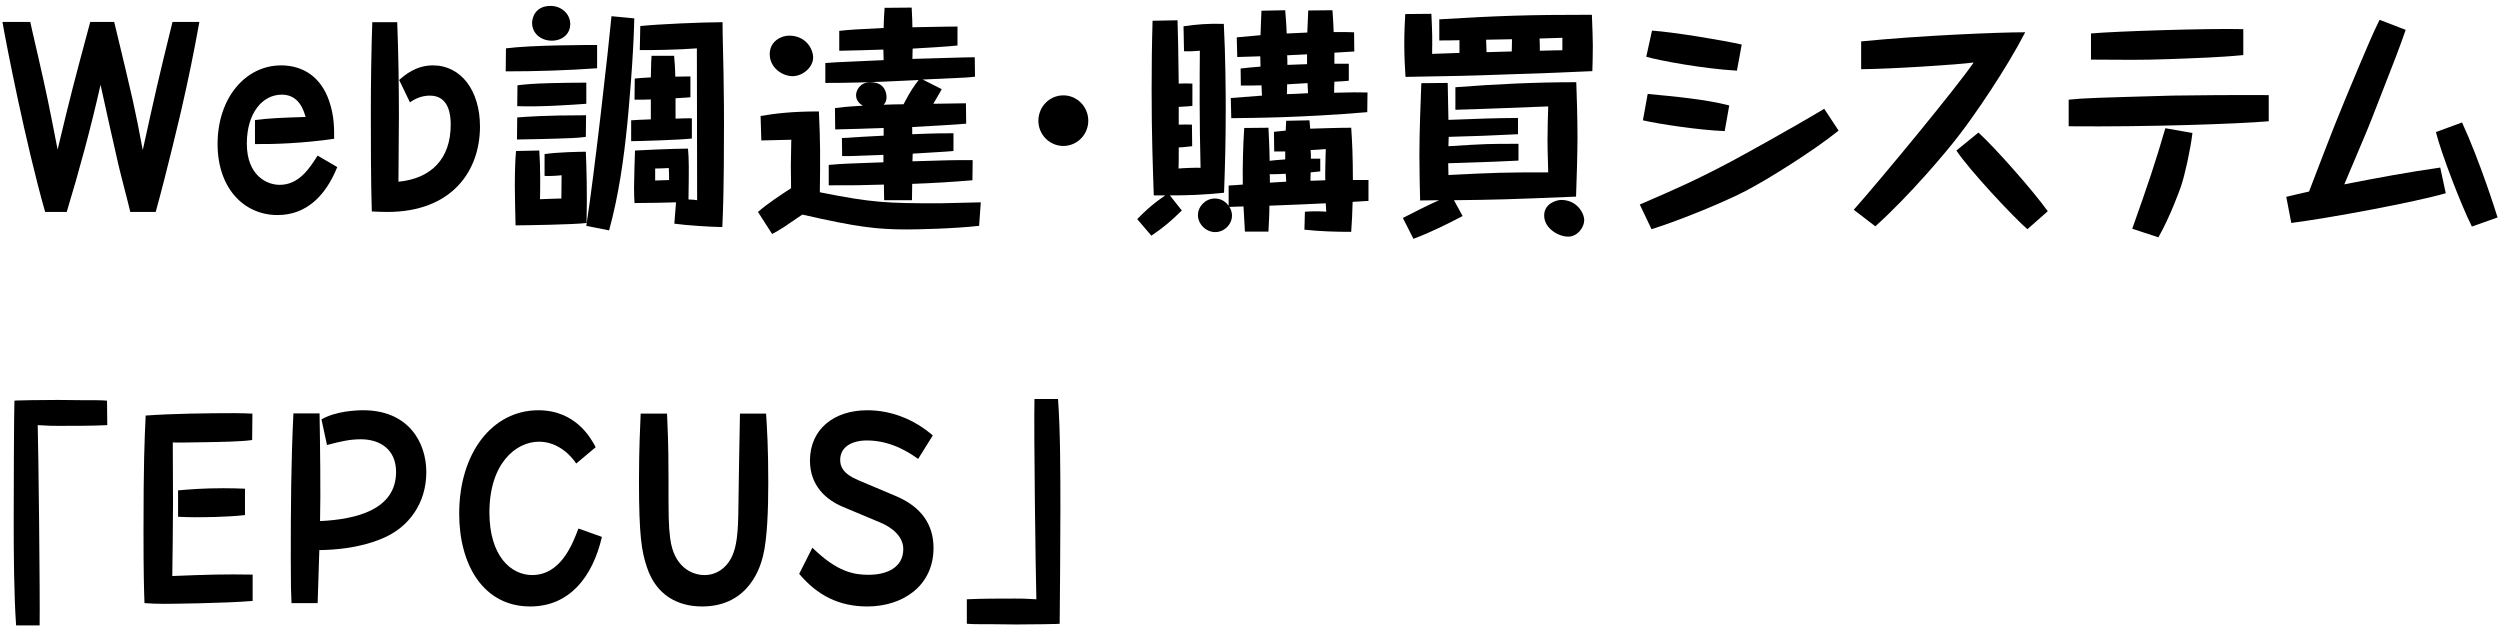 <svg xmlns="http://www.w3.org/2000/svg" width="198" height="50" viewBox="0 0 198 50"><path d="m3.575,16.785C2.037,11.39.479,3.411.194,1.739h2.203c.114.513.152.703.59,2.584.76,3.324.836,3.742,1.576,7.522,1.102-4.597,1.254-5.148,2.584-10.106h1.899c1.538,6.402,1.614,6.706,2.261,10.145,1.064-4.825,1.178-5.357,2.355-10.145h2.128c-.418,2.337-.894,4.654-1.425,6.953-.057.247-1.141,4.882-2.033,8.093h-2.014c-.113-.532-.816-3.173-.949-3.78-.381-1.653-.969-4.294-1.406-6.288-.76,3.382-1.672,6.744-2.678,10.068h-1.711Z"/><path d="m26.711,13.232c-.95,2.355-2.508,3.8-4.73,3.8-2.679,0-4.749-2.146-4.749-5.623,0-3.647,2.203-6.231,5.034-6.231,1.747,0,3.153.931,3.8,2.812.418,1.216.398,2.204.398,3.002-2.47.36-4.825.437-6.27.418v-1.9c1.141-.151,2.146-.189,4.009-.246-.151-.514-.513-1.768-1.881-1.768-1.558,0-2.773,1.482-2.773,3.876,0,2.526,1.577,3.268,2.603,3.268,1.539,0,2.375-1.33,3.002-2.317l1.558.911Z"/><path d="m31.612,6.337c.437-.38,1.311-1.159,2.678-1.159,2.223,0,3.725,1.995,3.725,4.845,0,3.533-2.242,6.763-7.334,6.763-.36,0-.912-.019-1.234-.038-.076-2.432-.076-5.434-.076-7.902,0-2.261.038-4.845.114-7.086h1.976c.096,2.488.133,4.977.133,7.484,0,.741-.037,4.331-.037,5.148,2.583-.247,4.141-1.805,4.141-4.521,0-.76-.133-2.299-1.652-2.299-.741,0-1.273.323-1.577.532l-.854-1.767Z"/><path d="m47.29,5.406c-2.413.171-4.826.246-7.238.246l.02-1.823c2.07-.266,6.516-.266,7.219-.266v1.843Zm-4.578,6.516c.095,1.387.076,2.944.057,3.856.304-.019,1.652-.057,1.691-.057,0,0,.018-1.691.018-1.843-.266.038-.93.075-1.348.057v-1.729c.912-.152,2.85-.19,3.268-.19.057,1.312.113,3.306.057,5.643-.932.133-5.148.189-5.623.189-.02-.684-.057-2.526-.057-3.077,0-1.387.037-2.128.094-2.812l1.844-.038Zm3.686-1.083c-.381.058-.703.076-1.084.095-1.234.058-3.855.114-4.369.114l.02-1.748c.76-.057,2.261-.171,5.452-.171l-.019,1.71Zm.037-2.621c-.987.075-3.666.266-5.471.189l.02-1.652c.627-.076,1.178-.133,2.659-.171.874-.02,1.823-.038,2.792-.038v1.672Zm-1.272-6.308c0,.779-.627,1.311-1.463,1.311-.854,0-1.558-.569-1.558-1.405,0-.456.285-1.349,1.463-1.349.836,0,1.558.607,1.558,1.443Zm5.072-.456c-.058,3.078-.456,7.391-.551,8.34-.285,2.85-.685,5.681-1.444,8.454l-1.805-.361c.627-3.989,1.786-14.323,1.995-16.604l1.805.171Zm4.56,9.518c-1.025.114-4.274.209-4.807.209v-1.652c.114-.02,1.045-.057,1.559-.076v-1.577c-.494.02-.836.02-1.293.02l.02-1.672c.304-.038.531-.057,1.273-.095.018-1.235.037-1.368.057-1.71h1.785c.057.532.076.95.096,1.652.189,0,1.025-.019,1.196-.019v1.652c-.342.02-.418.038-1.178.076v1.615c.418-.02,1.159-.038,1.292-.02v1.596Zm-4.084-8.909c1.424-.152,4.92-.304,6.516-.304,0,.455,0,.816.076,4.027.037,1.767.037,3.723.037,3.989,0,5.243-.076,7.01-.133,8.207-.74,0-2.887-.134-3.799-.267l.133-1.69c-.665.019-2.223.057-3.287.057-.019-.322-.037-.665-.037-1.254,0-.456.057-2.488.076-2.906.113-.019,3.134-.152,4.197-.152.076.817.076,1.559.039,4.027.418.02.455.02.684.058,0-1.9-.02-10.315-.02-12.025-1.481.114-3.666.152-4.521.133l.039-1.899Zm1.178,12.234c.057,0,1.063-.038,1.102-.038,0-.133,0-.836-.02-.95-.246.02-.912.038-1.082.038v.95Z"/><path d="m77.546,17.887c-2.033.229-4.977.285-5.719.285-2.298,0-3.912-.171-8.282-1.178-.247.152-1.272.874-1.481,1.007-.361.228-.627.38-.912.532l-1.121-1.748c.76-.665,1.729-1.292,2.622-1.881,0-.304,0-.456-.019-1.805.019-1.539.037-1.71.037-2.032-.38,0-2.033.057-2.375.057l-.057-1.938c1.102-.19,2.432-.361,4.617-.361.113,2.375.113,3.629.075,6.402,4.18.836,5.3.874,9.518.874.513,0,2.774-.076,3.229-.076l-.133,1.861Zm-13.146-13.336c0,.779-.816,1.482-1.633,1.482-.779,0-1.805-.646-1.805-1.748,0-1.045.949-1.463,1.52-1.463,1.387,0,1.918,1.102,1.918,1.729Zm10.184,2.508c-.134.266-.19.342-.666,1.159.399,0,2.223-.038,2.584-.038l.02,1.614c-.685.076-3.667.229-4.275.267v.569c1.824-.076,2.584-.076,3.268-.076v1.406c-.512.057-2.773.171-3.229.209,0,.133,0,.171-.02.607,2.982-.095,3.059-.095,4.769-.095l-.019,1.596c-1.578.133-3.174.229-4.77.285-.019.893-.019.988-.019,1.292h-2.204c0-.267,0-.361-.019-1.235-1.919.058-2.146.058-4.369.058v-1.615c1.045-.095,1.558-.114,4.331-.209v-.589c-.418.02-2.241.076-2.603.095h-.665l-.019-1.425c.513-.037,2.831-.171,3.306-.189v-.608c-.608.02-3.287.114-3.838.114l-.02-1.69c.418-.058.875-.114,2.204-.19-.171-.113-.532-.342-.532-.836,0-.322.267-1.025,1.141-1.025,1.158,0,1.272.893,1.272,1.178,0,.361-.133.494-.228.607.664-.019.969-.037,1.576-.037.551-1.064.855-1.482,1.197-1.919-4.142.209-5.737.228-7.391.228v-1.576c.305-.02.532-.038.855-.058.589-.019,3.211-.151,3.762-.171l-.02-.836c-.551.02-3.002.095-3.495.095v-1.576c.665-.076,1.405-.133,3.515-.229.019-.684.037-1.044.076-1.596l2.146-.019c.037.836.057,1.14.057,1.558,2.945-.057,3.268-.057,3.571-.057v1.501c-.551.075-2.868.209-3.552.246l-.02.817c.798-.02,4.236-.133,4.939-.133l.02,1.538c-.305.038-.476.058-.836.076-.533.02-2.831.133-3.307.152l1.502.76Z"/><path d="m86.192,9.566c0,1.083-.874,1.994-1.977,1.994-1.082,0-1.975-.893-1.975-1.994,0-1.14.911-2.014,1.975-2.014,1.084,0,1.977.893,1.977,2.014Z"/><path d="m94.438,8.389c-.246.019-.531.057-1.082.076v1.405c.494-.019.816,0,1.045,0l.019,1.71c-.589.076-.969.095-1.063.095,0,.209,0,1.558-.02,1.672.361-.038,1.463-.076,1.748-.057-.096-3.667-.076-7.048-.057-9.271-.514.038-.742.058-1.254.038l-.039-1.976c1.026-.151,1.995-.228,3.191-.189.134,2.545.152,5.509.152,6.706,0,2.621-.057,4.635-.133,6.668-1.709.171-2.85.209-4.293.209l.949,1.196c-.816.798-1.424,1.33-2.412,1.995l-1.121-1.311c.494-.514,1.141-1.141,2.223-1.881h-.912c-.076-2.318-.17-4.73-.17-8.321,0-1.823.019-3.666.075-5.509l1.976-.038c.038,1.463.057,1.805.096,5.016.437-.02.703-.02,1.082,0v1.767Zm13.944,7.522c-.608.038-.685.038-1.254.076-.019.874-.058,1.577-.114,2.375-1.234,0-2.469-.038-3.704-.171l.038-1.425c.873-.058,1.406-.02,1.69,0-.019-.114-.019-.57-.038-.665-1.899.095-2.166.095-4.464.189,0,.685-.038,1.292-.076,2.052h-1.862c-.037-.607-.075-1.196-.113-1.994-.57.019-.646.019-1.121.037.057.076.209.343.209.685,0,.703-.607,1.311-1.33,1.311s-1.367-.627-1.367-1.349c0-.684.607-1.311,1.33-1.311.322,0,.74.095,1.102.569v-1.596c.437-.019.494-.038,1.121-.076-.02-1.443.019-3.059.113-4.483l1.919-.019c.019.532.076,1.311.095,2.621.247-.037.494-.057,1.234-.113v-.627h-.873l-.02-1.558c.627-.058.703-.076.932-.096,0-.246.019-.304.037-.778l1.844-.038c.037.418.037.475.057.665.627-.02,2.261-.076,3.248-.076.076,1.045.133,2.355.133,4.142h1.235v1.652Zm-2.85-15.103c.019.266.095,1.481.095,1.729.855,0,1.121,0,1.615.02l.019,1.52c-.247.019-1.349.076-1.577.095v.874h1.141v1.349c-.381.038-.456.038-1.141.076-.019.437-.019.607-.019.874,1.292-.038,1.995-.038,2.641-.02l-.019,1.558c-5.205.438-8.986.456-10.771.476l-.038-1.596c.475-.038,1.235-.095,2.47-.19,0-.133-.038-.703-.038-.816-.476.019-.894.019-1.634.019l-.02-1.349c.476-.057.836-.095,1.577-.152-.019-.607-.019-.664-.019-.816-.399.019-1.691.057-1.824.057l-.038-1.558c.494-.038.987-.095,1.881-.171.019-.893.058-1.387.076-1.938l1.88-.038c.039.551.096,1.159.115,1.843.303-.02.437-.02,1.633-.076.02-.551.039-1.025.076-1.748l1.919-.019Zm-3.704,12.956c-.342.019-.932.038-1.273.038.02.076.02.133.02.665.171-.02,1.082-.058,1.291-.076-.019-.418-.019-.456-.037-.627Zm.095-6.307c.247,0,1.405-.058,1.672-.076,0-.209-.019-.267-.038-.798-1.159.075-1.273.075-1.615.095,0,.095-.019.665-.019.779Zm.038-2.318c.228,0,1.311-.057,1.558-.057v-.779c-.513.02-1.045.058-1.577.076.02.114.02.646.02.76Zm2.603,8.435c-.114.02-.627.058-.761.076,0,.285-.018.418-.018.665.284,0,.512-.019,1.178-.038-.02-.703.019-1.634.037-2.47-.664.058-.836.058-1.197.076.02.114.02.57.02.684h.741v1.007Z"/><path d="m120.225,10.63c-2.679.133-2.964.133-5.489.209l-.02.741c3.039-.19,3.115-.19,5.547-.19v1.33c-1.558.076-1.957.095-5.566.209,0,.152.02.798.02.931,3.742-.189,4.426-.209,7.902-.209,0-.322-.057-1.652-.057-2.526,0-.969.038-2.09.057-2.697-.969.038-6.287.247-7.352.266v-1.786c3.191-.247,6.364-.398,9.574-.398.038.893.096,2.888.096,4.351,0,1.063-.058,3.381-.114,4.711-5.452.228-6.421.247-9.67.285l.685,1.254c-1.084.569-2.471,1.272-3.895,1.805l-.836-1.653c1.045-.531,1.918-.987,2.868-1.405-1.083.019-1.196.019-1.501.019-.019-.836-.057-2.165-.057-3.552,0-1.748.076-3.819.152-5.737l2.09-.02c0,.476.057,2.508.057,2.926,3.077-.114,3.4-.133,5.509-.152v1.292Zm-6.231-9.1c4.826-.285,6.896-.36,12.083-.36.038,1.063.075,1.785.075,2.469,0,.57-.019,1.559-.037,1.995-2.527.114-3.382.152-6.973.266-3.115.114-3.59.114-7.826.19-.038-.646-.096-1.52-.096-2.622,0-.987.039-1.652.076-2.355l2.07-.019c.076,1.672.076,1.861.058,3.172.36-.019.551-.019,2.165-.075v-1.007c-.816.019-.911.019-1.596.019v-1.672Zm5.738,2.546c0-.285,0-.399.019-.969-.627.019-.76.019-2.052.038.02.342.02.646.038.987.665-.019,1.329-.038,1.995-.057Zm4.008-.095v-.988c-.456.019-.589.019-1.805.057.02.476.02.552.02.969,1.311-.037,1.463-.037,1.785-.037Zm1.729,13.469c0,.532-.513,1.292-1.272,1.292-.778,0-1.899-.665-1.899-1.672,0-.969,1.006-1.235,1.349-1.235,1.234,0,1.823,1.026,1.823,1.615Z"/><path d="m145.619,10.345c-2.108,1.691-5.737,3.933-7.313,4.75-1.672.874-5.054,2.279-7.504,3.059l-.932-1.957c2.831-1.216,4.503-1.957,7.295-3.438.912-.494,4.427-2.413,7.314-4.142l1.14,1.729Zm-9.023.038c-2.032-.076-5.263-.569-6.478-.854l.379-2.09c2.166.209,4.541.418,6.459.912l-.36,2.032Zm.969-4.787c-2.698-.152-6.231-.816-7.181-1.102l.455-2.071c1.824.134,5.566.761,7.105,1.103l-.38,2.07Z"/><path d="m146.815,16.614c2.032-2.279,8.111-9.632,9.498-11.664-1.234.171-6.535.513-8.91.531v-2.203c4.863-.475,10.886-.722,12.994-.722-1.52,2.944-4.064,6.648-5.281,8.206-.893,1.178-3.875,4.73-6.592,7.162l-1.709-1.311Zm9.878-6.117c1.405,1.292,4.331,4.616,5.49,6.231l-1.614,1.425c-1.141-.988-4.654-4.75-5.623-6.231l1.747-1.425Z"/><path d="m179.683,9.604c-2.451.209-9.479.456-15.844.398v-2.108c1.254-.133,2.299-.152,8.244-.323,1.406-.019,4.579-.057,7.6-.038v2.071Zm-2.014-5.243c-1.881.189-3.933.247-5.908.322-2.299.076-3.306.058-6.155.038v-2.07c1.805-.171,9.403-.418,12.063-.342v2.052Zm-4.027,6.174c-.172,1.405-.607,3.324-.893,4.18-.096.304-.894,2.488-1.805,4.084l-2.071-.684c1.254-3.515,1.862-5.339,2.622-7.96l2.146.38Z"/><path d="m190.53,2.366c-.475,1.368-.798,2.223-2.66,6.972-.379.969-.74,1.805-2.203,5.263,2.508-.494,5.053-.969,7.6-1.33l.437,2.033c-2.356.684-9.024,1.938-12.234,2.355l-.399-2.071c.608-.151.988-.228,1.805-.418,1.938-5.053,2.146-5.623,4.027-10.087.514-1.216,1.026-2.432,1.559-3.515l2.07.798Zm4.465,7.333c1.424,3.097,2.697,7.143,2.811,7.522l-2.032.723c-.893-1.786-2.45-5.87-2.85-7.485l2.071-.76Z"/><path d="m1.275,49.533c-.171-2.489-.19-5.757-.19-8.283,0-1.729.02-8.682.058-9.518.228-.019.304-.019.437-.019.551-.02.799-.02,3.021-.038l1.861.019c1.367,0,1.52,0,2.014.038l.02,1.938c-1.121.058-2.66.058-3.818.058-.59,0-.685,0-1.691-.058.057,1.9.189,13.432.152,15.863h-1.862Z"/><path d="m20.01,47.595c-2.279.19-6.649.229-6.972.229-.646,0-1.083-.02-1.596-.057-.038-1.159-.076-2.242-.076-5.737,0-5.225.076-7.124.171-9.119,2.108-.151,4.863-.189,7.011-.189.627,0,.987.019,1.443.038l-.02,2.089c-.854.134-2.621.152-3.553.171-2.146.038-2.374.038-2.734.02,0,.703.019,4.104.019,4.882,0,1.596-.038,4.009-.058,5.699,2.812-.113,4.066-.151,6.364-.113v2.089Zm-5.907-8.757c.854-.076,1.975-.171,3.59-.171.722,0,1.14.019,1.709.037v2.09c-1.5.171-3.438.171-4.008.171-.531,0-.798-.019-1.291-.038v-2.089Z"/><path d="m25.462,33.214c1.121-.646,2.697-.722,3.306-.722,3.552,0,4.996,2.508,4.996,4.901,0,2.526-1.444,4.312-3.21,5.129-.494.229-2.186,1.008-5.263,1.045-.019.608-.114,3.534-.134,4.199h-2.07c-.037-.817-.057-1.33-.057-3.647,0-3.781.02-7.58.209-11.38h2.07c.039,2.223.096,6.44.039,8.53,2.925-.134,6.021-.932,6.021-3.895,0-1.767-1.254-2.584-2.793-2.584-.816,0-1.558.152-2.678.456l-.438-2.033Z"/><path d="m47.671,42.522c-.721,3.116-2.525,5.51-5.68,5.51-3.686,0-5.623-3.268-5.623-7.352,0-4.826,2.641-8.188,6.27-8.188,3.001,0,4.197,2.28,4.54,2.926l-1.539,1.292c-.854-1.235-1.976-1.729-2.944-1.729-1.843,0-3.933,1.729-3.933,5.604,0,3.458,1.71,4.959,3.382,4.959,2.279,0,3.211-2.47,3.666-3.686l1.861.664Z"/><path d="m60.675,32.759c.076,1.234.172,2.697.172,5.49,0,2.089-.076,4.426-.418,5.794-.171.665-1.007,3.989-4.825,3.989-1.881,0-3.629-.855-4.37-3.115-.418-1.235-.627-2.508-.627-6.802,0-2.641.096-4.35.134-5.356h2.089c.039,1.025.115,2.26.115,4.958,0,3.248,0,3.856.133,4.92.285,2.261,1.709,2.907,2.717,2.907.93,0,1.671-.514,2.107-1.33.285-.57.533-1.273.57-3.42.02-1.14.096-6.763.133-8.035h2.07Z"/><path d="m66.771,40.148c-1.33-.551-2.622-1.672-2.622-3.667,0-2.47,1.881-3.989,4.54-3.989,1.919,0,3.742.741,5.187,1.995l-1.159,1.861c-.588-.418-2.07-1.463-4.046-1.463-1.292,0-2.128.57-2.128,1.539,0,.494.189,1.083,1.406,1.596l3.059,1.292c1.975.854,2.926,2.241,2.926,4.084,0,3.021-2.451,4.636-5.244,4.636-2.241,0-3.951-.874-5.395-2.584l1.045-2.07c1.956,1.919,3.286,2.146,4.445,2.146,1.557,0,2.754-.646,2.754-2.032,0-1.007-.873-1.71-1.823-2.109l-2.944-1.234Z"/><path d="m83.794,31.6c.189,2.432.189,6.136.189,8.682,0,1.596-.038,8.32-.057,9.119-.229.019-.305.019-.438.019-.551.019-.798.019-3.021.038l-1.862-.02c-1.367,0-1.52,0-2.032-.037v-1.938c1.121-.057,2.659-.057,3.819-.057.569,0,.684,0,1.689.057-.057-1.899-.209-13.431-.151-15.862h1.862Z"/></svg>